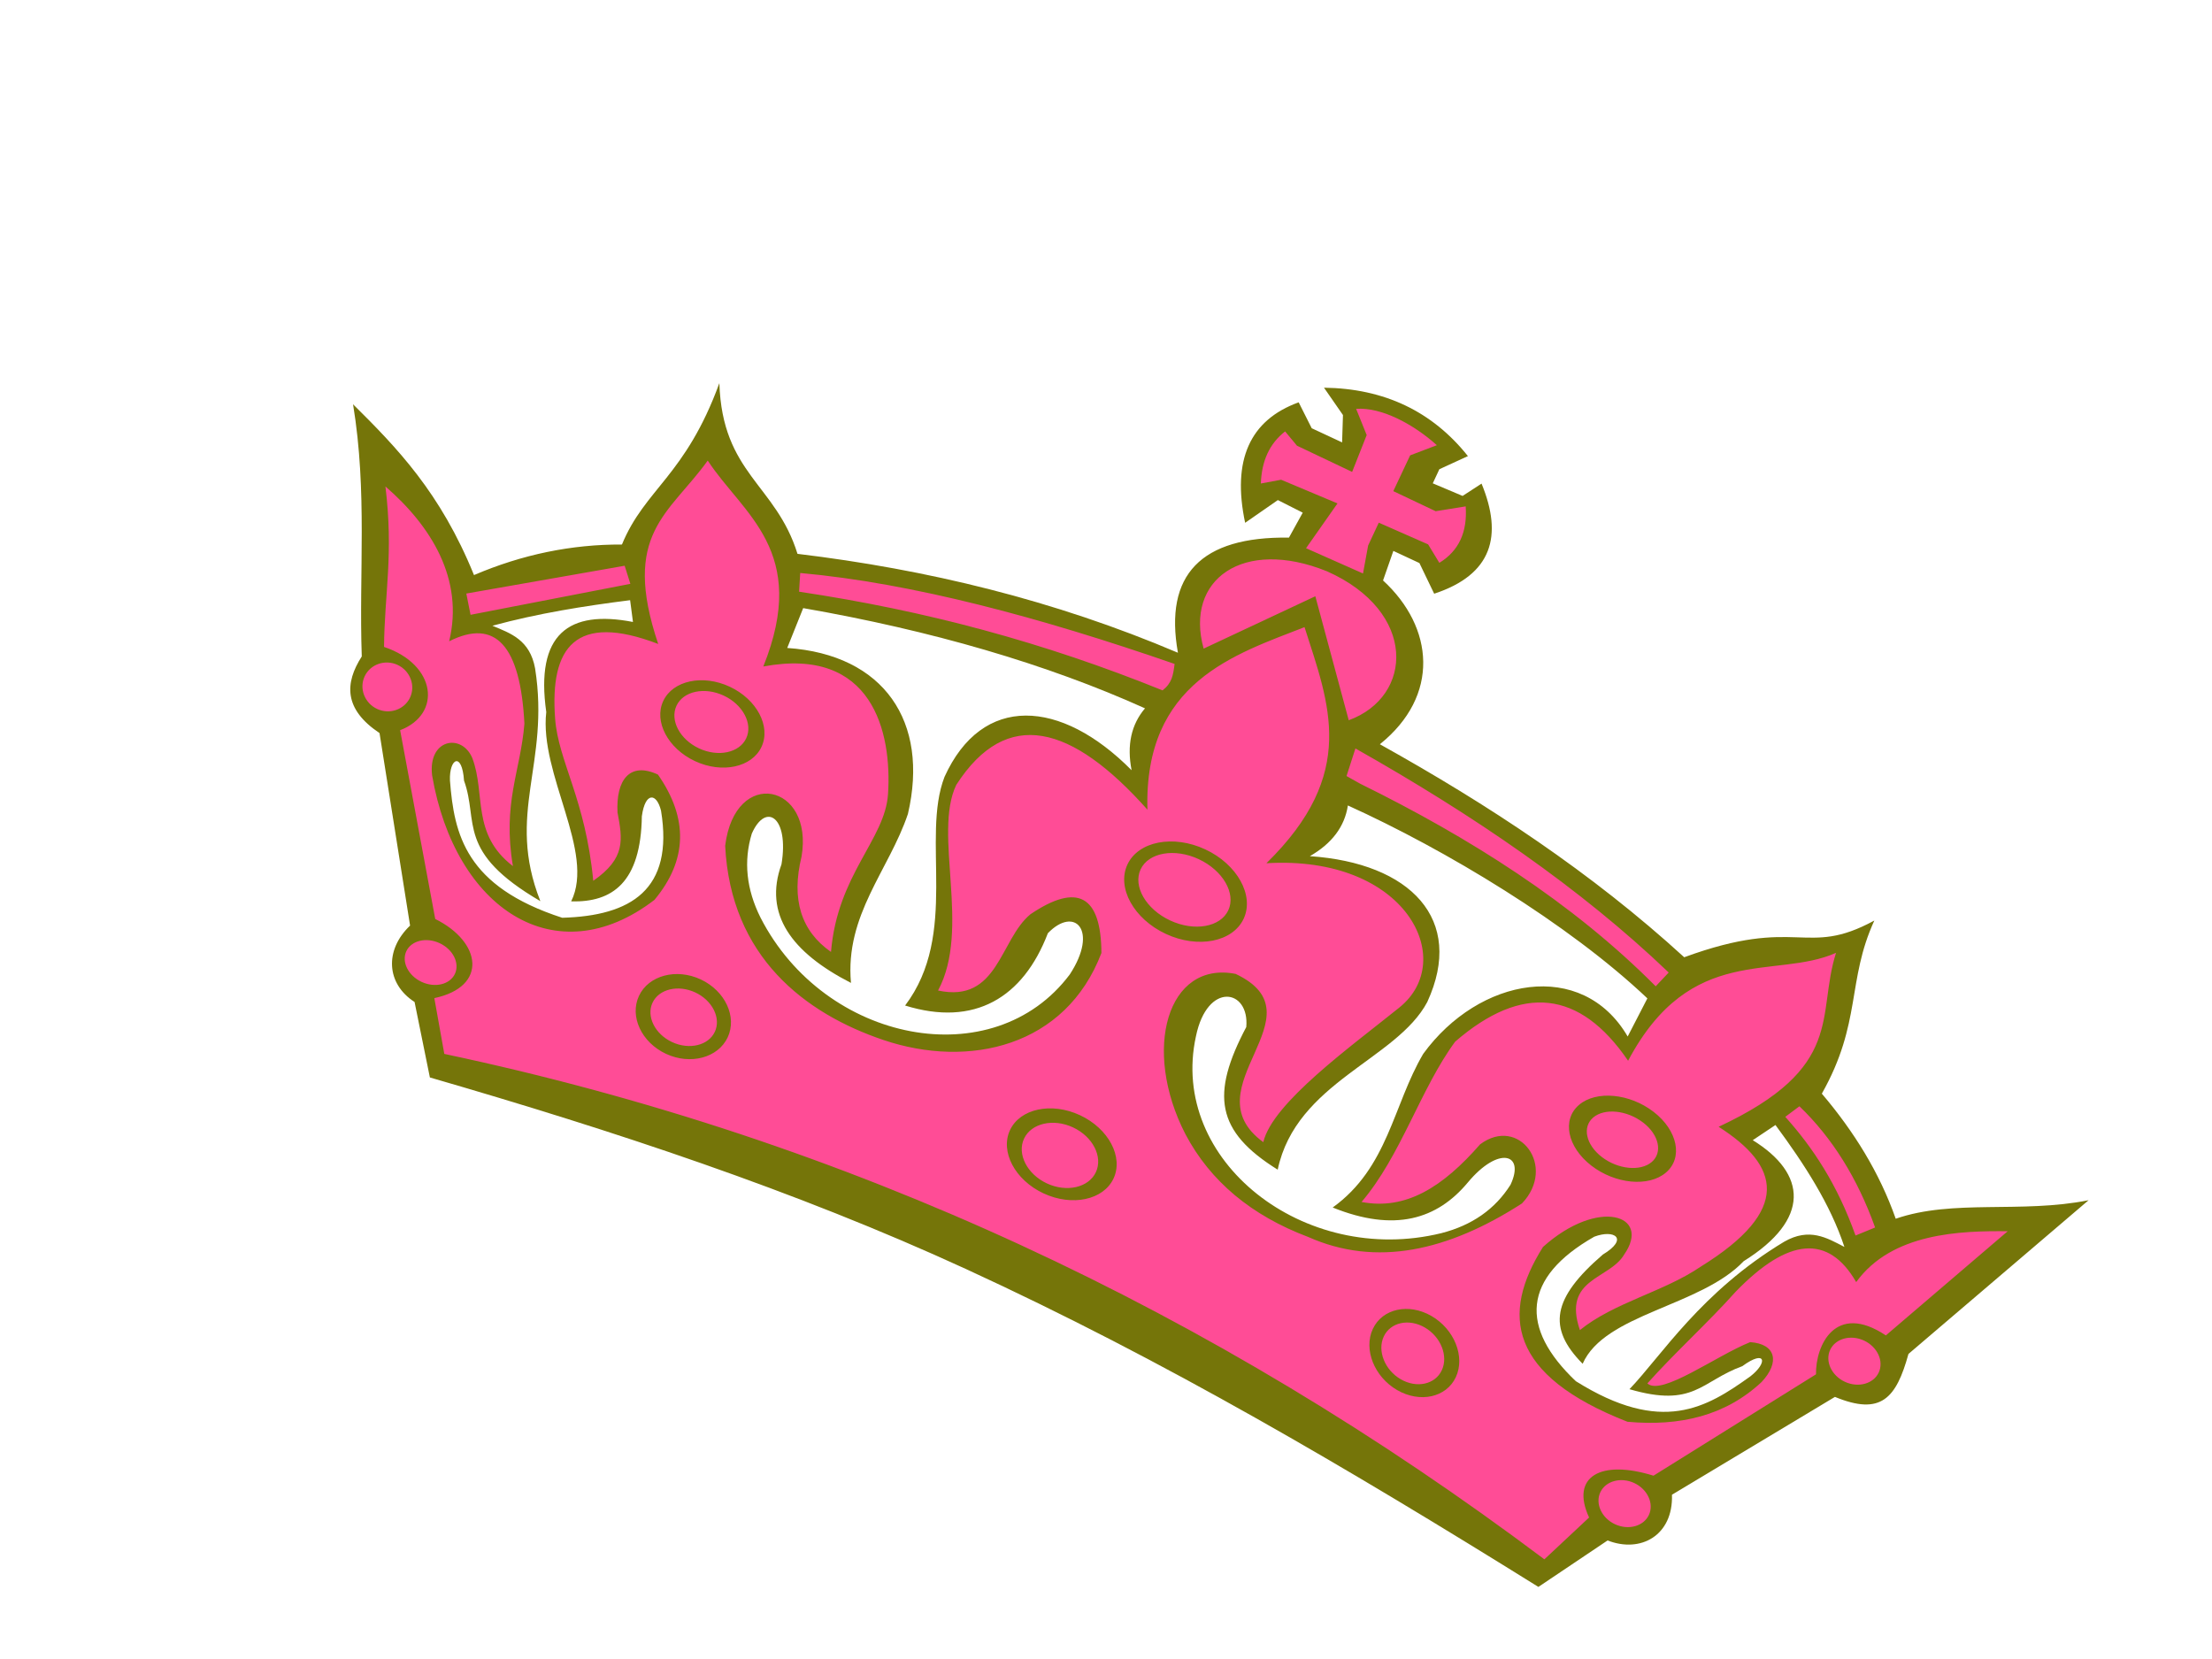 <?xml version="1.0"?><svg width="640" height="480" xmlns="http://www.w3.org/2000/svg">
 <title>pink tilted tiara</title>

 <g>
  <title>Layer 1</title>
  <path fill="#757509" fill-rule="evenodd" id="path16" d="m484.756,214.119c-34.7,-10.896 -70.109,-16.072 -105.852,-18.642c9.892,-20.099 -0.078,-37.278 -19.197,-43.336l-0.909,-9.012l8.316,0l7.621,6.234c12.896,-12.101 10.994,-23.598 -1.038,-34.663l-3.465,5.547l-9.359,0.34l0,-4.502l5.887,-6.932c-14.85,-7.385 -30.218,-7.5 -46.105,-0.34l8.316,4.851l3.118,7.28l-9.701,0l-6.583,-5.2c-10.674,10.632 -10.441,23.344 0.689,38.138l5.802,-9.958l8.061,0.256l-0.562,8.23c-23.222,10.425 -28.237,25.013 -15.035,43.768c-38.94,1.329 -76.025,8.843 -111.854,20.582c-14.176,-15.632 -29.522,-11.783 -41.361,-35.213c2.458,28.564 -6.627,36.845 -5.809,54.237c-13.245,6.101 -24.935,14.801 -35.062,26.1c-18.906,-17.57 -35.78,-23.962 -52.597,-29.998c14.545,21.299 22.073,43.37 33.116,65.06c-1.229,9.154 1.747,16.035 14.026,17.919l31.553,46.75c-3.763,9.61 0.909,18.181 10.518,19.481l13.245,17.919c54.542,-8.479 109.483,-15.014 164.025,-15.319c63.107,-0.342 124.277,5.532 188.946,13.365l12.463,-20.644c10.256,-0.645 16.619,-9.347 11.292,-19.864l30.773,-45.579c14.417,-0.647 16.235,-7.138 14.026,-20.255l28.437,-62.332c-16.101,11.818 -35.716,16.228 -48.308,28.437c-9.899,-10.129 -21.653,-17.79 -34.671,-23.764c1.818,-23.499 -7.272,-32.589 -7.4,-51.815c-13.565,18.359 -20.512,7.89 -45.374,32.882l0.013,-0.005zm14.972,87.969c5.02,-7.429 -0.007,-8.174 -4.382,-3.707c-13.877,19.573 -8.474,33.031 12.817,40.154c29.197,3.607 37.512,-8.998 45.183,-22.611c2.933,-5.696 0.76,-9.149 -3.36,-1.684c-9.012,9.027 -7.514,16.881 -26.773,19.835c4.296,-12.607 6.838,-34.282 22.562,-57.623c4.822,-6.798 10.618,-6.214 16.405,-5.96c-8.834,-9.408 -20.51,-16.759 -32.987,-23.542l-4.098,6.754c18.352,2.158 24.877,13.699 12.414,32.838c-5.718,17.137 -30.055,30.746 -29.678,46.596c-13.714,-5.071 -15.994,-13.465 -8.096,-31.035l-0.007,-0.015zm-121.726,-86.642c1.733,5.93 0.475,11.91 -3.772,17.939c27.158,-10.496 48.499,-2.507 48.621,23.892c-0.987,18.926 -24.566,36.999 -18.721,62.247c-20.888,-2.514 -26.782,-11.505 -25.68,-33.556c-3.751,-10.404 -15.852,-7.265 -12.059,8.607c8.074,35.887 56.544,47.186 88.404,21.597c7.087,-5.809 11.165,-12.854 12.228,-21.142c0.058,-10.083 -7.932,-8.805 -11.468,4.596c-3.536,13.401 -13.061,22.086 -32.378,23.095c9.667,-17.243 3.296,-34.245 4.951,-51.367c5.242,-26.895 30.006,-44.443 51.495,-29.544l0.498,-12.407c-29.915,-9.979 -71.183,-14.303 -102.118,-13.963l0,0.007zm-65.074,-0.682c-1.642,5.958 -0.293,11.918 4.047,17.883c-27.313,-10.085 -48.534,-1.769 -48.243,24.629c1.271,18.911 23.088,39.428 17.626,64.768c20.844,-2.834 30.006,-16.47 28.593,-36.418c3.593,-10.461 12.968,-7.117 10.794,8.096c-7.52,35.998 -55.813,48.037 -88.062,22.939c-7.172,-5.696 -11.363,-12.685 -12.548,-20.952c-0.215,-10.078 7.805,-8.927 11.539,4.418c1.356,15.263 13.394,21.888 32.725,22.606c-9.936,-17.095 -3.82,-34.189 -5.731,-51.282c-5.652,-26.81 -25.744,-38.861 -51.942,-28.757l-0.689,-12.399c36.332,-9.814 70.705,-15.119 101.898,-15.517l-0.007,-0.015zm-118.771,89.753c-2.067,-6.691 0.993,-7.925 4.382,-3.707c13.059,19.161 4.936,31.255 -12.819,40.147c-29.197,3.609 -38.549,-8.65 -46.226,-22.264c-2.933,-5.696 -0.411,-9.147 3.707,-1.684c9.012,9.027 6.478,19.659 34.749,22.264c-19.899,-18.848 -14.117,-37.056 -29.849,-60.4c-4.822,-6.798 -10.616,-6.214 -16.405,-5.952c10.483,-8.863 21.639,-16.39 32.989,-23.542l3.409,5.362c-18.352,4.589 -24.182,15.085 -11.719,34.223c5.718,17.137 30.056,30.746 29.68,46.603c10.936,-4.729 15.992,-13.465 8.096,-31.035" transform="rotate(25, 344.285, 251.271)"/>
  <path fill="#ff4c96" fill-rule="evenodd" id="path18" d="m159.74,241.417l-38.123,26.653l3.707,5.059l38.123,-27.663l-3.707,-4.049zm374.14,-1.91c12.478,4.268 24.034,11.783 34.671,22.535l-4.154,4.501c-10.98,-11.148 -21.952,-17.853 -32.931,-22.533l2.422,-4.503l-0.008,0zm-160.176,-39.529l1.038,8.316l4.502,0.342c35.005,0.745 70.047,5.134 102.281,16.988l1.726,-5.2c-33.486,-11.37 -70.529,-17.406 -109.56,-20.453l0.013,0.007zm-167.036,21.873c30.595,-11.05 68.413,-17.719 109.285,-21.929c0.987,3.118 1.654,5.276 0.078,8.401c-37.192,1.945 -71.892,8.061 -107.381,18.572l-1.989,-5.044l0.007,0zm115.03,-29.5l22.882,-27.386l23.919,28.43c14.105,-14.147 4.701,-36.929 -23.919,-36.396c-26.127,1.363 -36.354,19.578 -22.882,35.359l0,-0.007zm-5.198,-66.914l4.849,2.294l17.677,0.127l-0.689,-11.441l-5.972,-5.581c6.456,-3.615 17.066,-2.954 25.609,-0.342l-5.76,5.931l-0.041,11.441l13.564,0.085l7.278,-4.936c3.636,6.527 3.636,12.536 0,18.025l-5.198,-3.466l-15.595,0.34l0,7.28l2.074,7.968l-18.026,0.342l2.771,-15.595l-17.678,0.687l-4.85,3.46c-2.591,-6.065 -2.591,-11.612 0,-16.641l-0.013,0.022l0,0l0,0zm-147.826,78.248c15.73,9.765 37.803,11.187 39.741,47.199c26.093,-18.67 41.774,1.393 48.314,18.232c4.774,12.285 -3.458,27.212 4.34,48.34c-10.433,-1.818 -16.889,-8.941 -19.374,-21.362c-5.625,-20.693 -28.485,-15.566 -21.362,6.456c15.063,28.535 41.532,34.203 65.209,31.589c26.007,-2.869 48.67,-20.539 46.566,-49.471c-7.116,-15.063 -14.899,-15.567 -23.349,-1.484c-4.966,10.432 2.478,27.32 -14.901,31.298c1.158,-20.199 -20.532,-40.403 -20.368,-56.14c3.636,-26.746 23.017,-29.893 53.159,-16.888c-16.563,-33.038 3.968,-51.419 18.875,-67.071c15.895,17.223 31.958,31.795 18.877,66.573c35.652,-19.317 62.105,1.952 52.526,21.533c-7.805,15.957 -21.646,40.501 -19.239,51.986c-26.164,-5.129 0.326,-40.574 -27.818,-40.738c-19.537,4.802 -15.398,31.298 6.456,48.194c12.25,9.268 27.156,13.244 44.714,11.917c21.538,-0.376 38.37,-13.345 51.969,-34.927c4.724,-13.955 -11.568,-22.733 -18.201,-10.383c-4.559,15.774 -11.392,26.426 -24.047,29.607c4.687,-16.824 1.62,-37.021 4.958,-53.511c10.488,-23.366 26.382,-28.742 47.673,-16.115c2.011,-38.642 28.679,-39.174 41.334,-53.719c2.429,18.87 16.632,28.771 -9.517,59.969c20.668,2.72 29.523,12.754 12.394,38.883c-6.62,11.136 -18.303,19.914 -23.914,31.389c-11.014,-11.448 1.578,-16.817 2.373,-25.233c2.373,-13.77 -13.799,-11.795 -22.215,7.947c-2.884,22.848 6.656,37.833 43.528,35.511c14.318,-5.149 24.984,-13.587 30.311,-26.831c2.429,-7.4 -0.867,-11.769 -7.883,-9.049c-7.294,7.791 -16.626,25.042 -21.902,23.393c3.416,-11.383 8.514,-23.442 11.937,-34.827c7.152,-20.702 17.294,-26.46 30.433,-17.279c3.316,-17.342 21.219,-26.283 33.505,-31.858l-19.209,42.214c-17.358,-2.656 -17.216,11.27 -13.558,18.741l-30.218,46.453c-15.845,2.138 -21.761,10.405 -11.776,18.841l-6.612,16.434c-117.408,-24.764 -234.183,-24.913 -350.264,1.981l-9.437,-13.408c12.746,-9.601 5.461,-20.531 -9.44,-20.864l-32.291,-45.212c9.025,-9.318 1.526,-21.681 -14.403,-19.87c-6.414,-14.075 -8.785,-25.467 -19.253,-42.243c16.895,4.795 32.007,14.752 35.643,32.804c9.269,-11.752 19.212,-7.612 29.808,12.413c4.801,12.912 3.87,23.474 14.403,38.749c-14.901,-3.309 -15.894,-15.568 -23.841,-23.351c-5.796,-5.298 -14.077,0.327 -8.445,9.439c22.272,32.128 56.886,37.427 73.525,5.462c3.807,-14.403 -0.993,-25.504 -14.403,-33.287c-8.939,0 -10.432,6.456 -5.958,14.899c4.631,6.456 7.776,10.93 1.982,20.866c-12.008,-20.468 -23.691,-26.959 -29.807,-37.825c-10.183,-18.11 -7.684,-30.424 17.882,-32.222c-23.264,-24.422 -12.995,-35.352 -9.437,-54.151l0.007,0.007zm326.181,59.195c5.711,1.263 8.9,5.462 7.094,9.345c-1.803,3.878 -7.939,6.016 -13.655,4.752c-5.711,-1.265 -8.9,-5.461 -7.096,-9.339c1.805,-3.878 7.934,-6.016 13.65,-4.751l0.007,-0.007zm1.513,-4.069c8.558,1.946 13.337,8.409 10.632,14.381c-2.7,5.973 -11.896,9.259 -20.461,7.314c-8.557,-1.945 -13.337,-8.408 -10.632,-14.381c2.7,-5.972 11.896,-9.261 20.454,-7.314l0.007,0zm83.113,34.238c4.269,0 7.756,2.954 7.756,6.576c0,3.621 -3.487,6.576 -7.756,6.576c-4.268,0 -7.756,-2.955 -7.756,-6.576c0,-3.622 3.488,-6.576 7.756,-6.576zm-42.852,65.456c4.267,0 7.754,2.954 7.754,6.578c0,3.621 -3.487,6.576 -7.754,6.576c-4.269,0 -7.756,-2.955 -7.756,-6.576c0,-3.624 3.487,-6.578 7.756,-6.578zm-73.554,-19.004c7.62,0.681 13.834,6.548 13.834,13.046c0,6.505 -6.214,11.25 -13.834,10.569c-7.614,-0.682 -13.828,-6.549 -13.828,-13.054c0,-6.498 6.214,-11.25 13.828,-10.561zm-0.363,3.828c5.327,0.477 9.674,4.58 9.674,9.125c0,4.546 -4.347,7.864 -9.674,7.387c-5.325,-0.476 -9.673,-4.581 -9.673,-9.127c0,-4.545 4.348,-7.861 9.673,-7.385zm-116.045,-98.532c10.22,0 18.55,6.06 18.55,13.494c0,7.429 -8.33,13.494 -18.55,13.494c-10.219,0 -18.557,-6.058 -18.557,-13.494c0,-7.429 8.338,-13.494 18.557,-13.494zm-0.511,3.367c7.706,0 13.998,4.396 13.998,9.787c0,5.383 -6.285,9.78 -13.998,9.78c-7.705,0 -13.997,-4.397 -13.997,-9.78c0,-5.391 6.285,-9.787 13.997,-9.787zm0.171,81.657c9.105,0 16.534,5.603 16.534,12.478c0,6.876 -7.423,12.479 -16.534,12.479c-9.105,0 -16.533,-5.603 -16.533,-12.479c0,-6.875 7.421,-12.478 16.533,-12.478zm-0.341,4.049c6.314,0 11.47,4.012 11.47,8.941c0,4.922 -5.149,8.942 -11.47,8.942c-6.313,0 -11.469,-4.013 -11.469,-8.942c0,-4.921 5.149,-8.941 11.469,-8.941zm-144.409,-70.514c6.129,0 11.136,3.785 11.136,8.429c0,4.645 -5,8.43 -11.136,8.43c-6.13,0 -11.13,-3.785 -11.13,-8.43c0,-4.644 5,-8.429 11.13,-8.429zm0.504,-3.069c8.643,0 15.688,5.335 15.688,11.881c0,6.542 -7.045,11.882 -15.688,11.882c-8.636,0 -15.688,-5.333 -15.688,-11.882c0,-6.539 7.045,-11.881 15.688,-11.881zm28.173,80.301c7.805,0 14.168,5.341 14.168,11.881c0,6.541 -6.363,11.881 -14.168,11.881c-7.805,0 -14.168,-5.332 -14.168,-11.881c0,-6.54 6.363,-11.881 14.168,-11.881zm0.171,4.083c5.481,0 9.948,3.558 9.948,7.925c0,4.362 -4.467,7.927 -9.948,7.927c-5.476,0 -9.95,-3.558 -9.95,-7.927c0,-4.367 4.467,-7.925 9.95,-7.925zm-73.05,18.337c4.268,0 7.755,2.769 7.755,6.178c0,3.404 -3.479,6.18 -7.755,6.18c-4.269,0 -7.756,-2.771 -7.756,-6.18c0,-3.401 3.487,-6.178 7.756,-6.178zm-45.047,-67.823c3.991,0 7.251,3.154 7.251,7.025c0,3.871 -3.26,7.023 -7.251,7.023c-3.992,0 -7.252,-3.152 -7.252,-7.023c0,-3.871 3.26,-7.025 7.252,-7.025" transform="rotate(25, 345.547, 249.904)"/>
 </g>
</svg>
